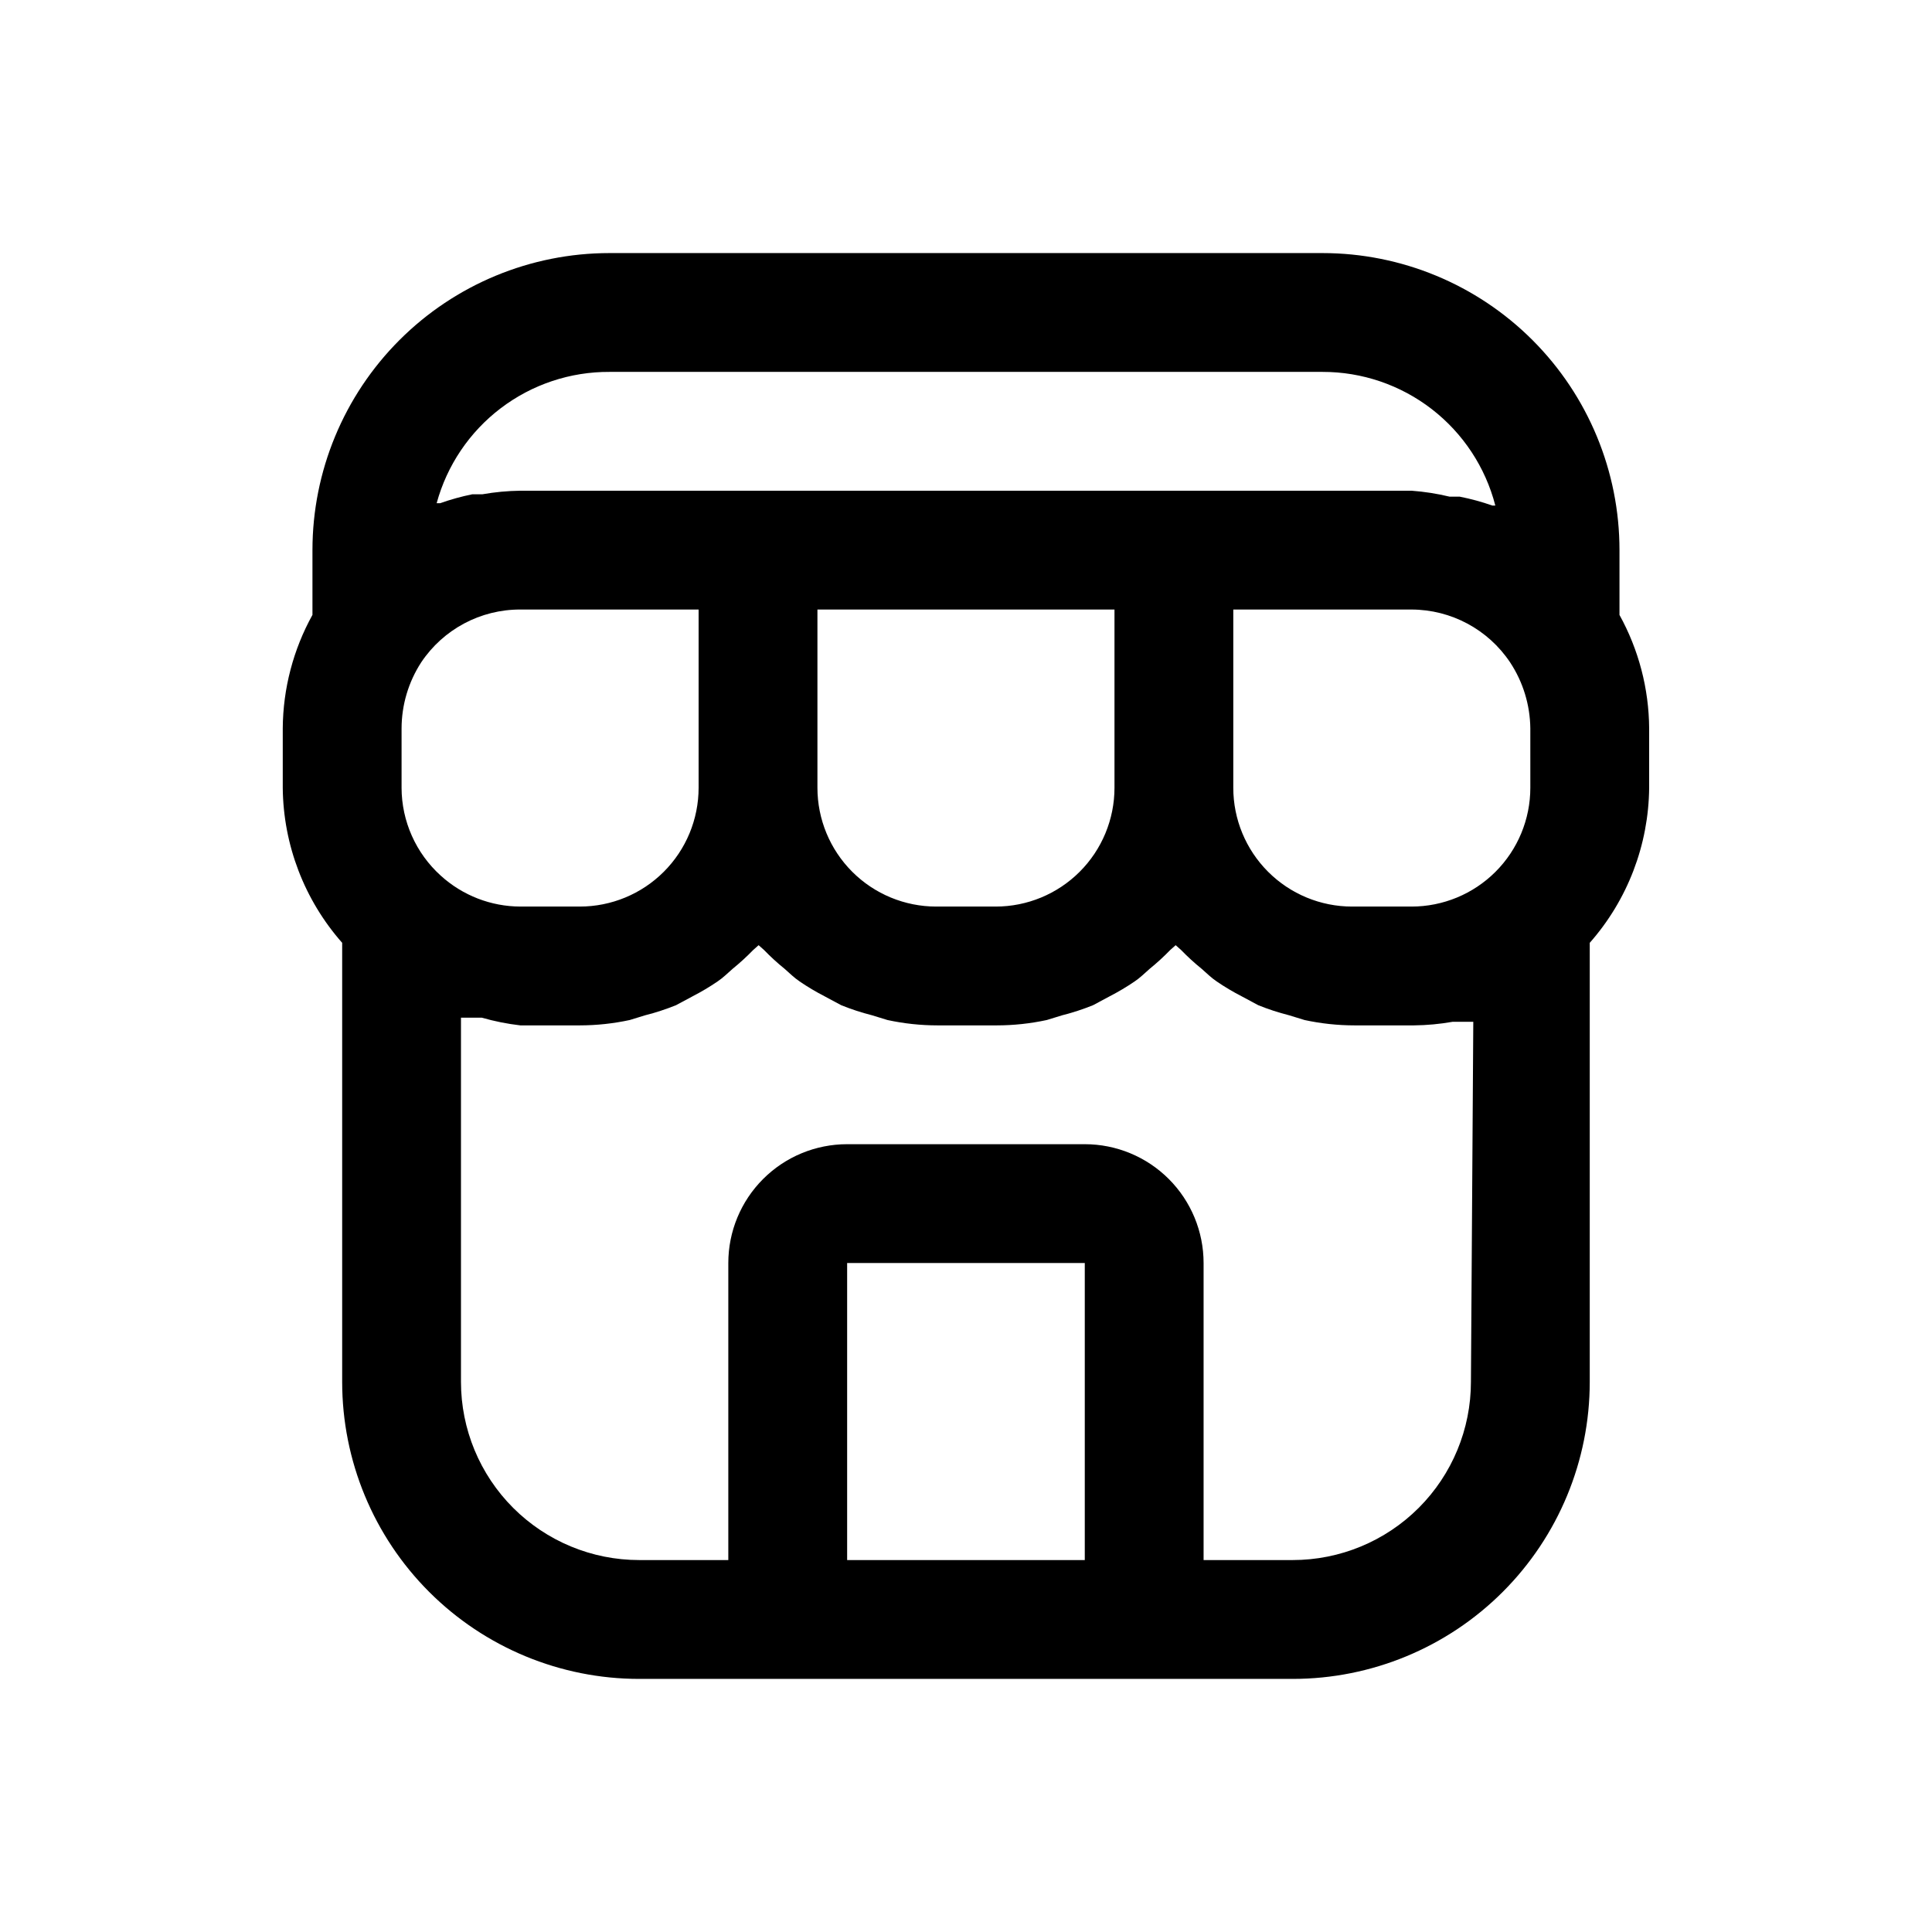 <?xml version="1.0" encoding="UTF-8"?>
<!-- Uploaded to: ICON Repo, www.iconrepo.com, Generator: ICON Repo Mixer Tools -->
<svg fill="#000000" width="800px" height="800px" version="1.1" viewBox="144 144 512 512" xmlns="http://www.w3.org/2000/svg">
 <path d="m573.18 306.95v-17.164c0-20.875-8.293-40.898-23.059-55.664-14.762-14.762-34.785-23.055-55.664-23.055h-188.93c-20.879 0-40.902 8.293-55.664 23.055-14.762 14.766-23.059 34.789-23.059 55.664v17.164c-5.094 9.207-7.801 19.547-7.871 30.07v15.742c0.137 15.145 5.727 29.734 15.746 41.094v116.35c0 20.879 8.293 40.902 23.055 55.664 14.762 14.762 34.785 23.055 55.664 23.055h173.18c20.879 0 40.902-8.293 55.664-23.055 14.762-14.762 23.059-34.785 23.059-55.664v-116.35c10.016-11.359 15.605-25.949 15.742-41.094v-15.742c-0.07-10.523-2.777-20.863-7.871-30.07zm-267.65-64.395h188.93c10.488-0.02 20.68 3.453 28.977 9.867 8.293 6.414 14.219 15.402 16.84 25.555h-0.789 0.004c-2.828-0.992-5.723-1.781-8.66-2.359h-2.676c-3.312-0.797-6.68-1.324-10.078-1.574h-236.16c-3.379 0.043-6.75 0.359-10.074 0.945h-2.68c-2.883 0.586-5.727 1.375-8.5 2.359h-0.945c2.738-10.035 8.715-18.887 17-25.176 8.285-6.293 18.414-9.672 28.816-9.617zm133.82 62.977v47.23c0 8.352-3.316 16.359-9.223 22.266s-13.914 9.223-22.266 9.223h-15.746c-8.352 0-16.359-3.316-22.266-9.223-5.902-5.906-9.223-13.914-9.223-22.266v-47.23zm-188.93 47.23v-15.742c0.016-6.203 1.82-12.273 5.195-17.477 5.859-8.785 15.734-14.047 26.293-14.012h47.23v47.23c0 8.352-3.316 16.359-9.223 22.266-5.902 5.906-13.914 9.223-22.262 9.223h-15.746c-7.805-0.02-15.32-2.938-21.098-8.188-6.594-5.953-10.371-14.414-10.391-23.301zm118.08 204.67v-78.719h62.977v78.719zm165.31-47.23c0 12.527-4.977 24.539-13.836 33.398-8.855 8.855-20.871 13.832-33.398 13.832h-23.613v-78.719c0-8.352-3.32-16.359-9.223-22.266-5.906-5.906-13.918-9.223-22.266-9.223h-62.977c-8.352 0-16.363 3.316-22.266 9.223-5.906 5.906-9.223 13.914-9.223 22.266v78.719h-23.617c-12.527 0-24.539-4.977-33.398-13.832-8.859-8.859-13.832-20.871-13.832-33.398v-96.512h5.508c3.352 0.965 6.773 1.648 10.234 2.047h15.746c4.445-0.004 8.879-0.48 13.223-1.418l4.094-1.258c2.785-0.703 5.523-1.598 8.188-2.676l4.41-2.363h-0.004c2.285-1.176 4.492-2.488 6.613-3.934 1.418-0.945 2.676-2.203 3.938-3.305v-0.004c1.934-1.566 3.773-3.25 5.512-5.039l1.418-1.258 1.418 1.258h-0.004c1.734 1.789 3.574 3.473 5.512 5.039 1.258 1.102 2.519 2.363 3.938 3.305l-0.004 0.004c2.121 1.445 4.332 2.758 6.613 3.934l4.41 2.363c2.664 1.078 5.398 1.973 8.184 2.676l4.094 1.258c4.348 0.938 8.781 1.414 13.227 1.418h15.742c4.449-0.004 8.883-0.48 13.227-1.418l4.094-1.258c2.785-0.703 5.523-1.598 8.188-2.676l4.41-2.363h-0.004c2.285-1.176 4.492-2.488 6.613-3.934 1.418-0.945 2.676-2.203 3.938-3.305v-0.004c1.934-1.566 3.773-3.25 5.508-5.039l1.418-1.258 1.418 1.258c1.734 1.789 3.574 3.473 5.512 5.039 1.258 1.102 2.519 2.363 3.938 3.305l-0.004 0.004c2.121 1.445 4.332 2.758 6.613 3.934l4.41 2.363c2.664 1.078 5.398 1.973 8.184 2.676l4.094 1.258c4.348 0.938 8.781 1.414 13.227 1.418h15.742c3.434-0.035 6.856-0.352 10.234-0.945h5.508zm15.742-157.44c0 8.352-3.316 16.359-9.223 22.266s-13.914 9.223-22.266 9.223h-15.742c-8.352 0-16.363-3.316-22.266-9.223-5.906-5.906-9.223-13.914-9.223-22.266v-47.23h47.23c10.504 0.02 20.305 5.273 26.137 14.012 3.422 5.191 5.281 11.258 5.352 17.477z"/>
</svg>